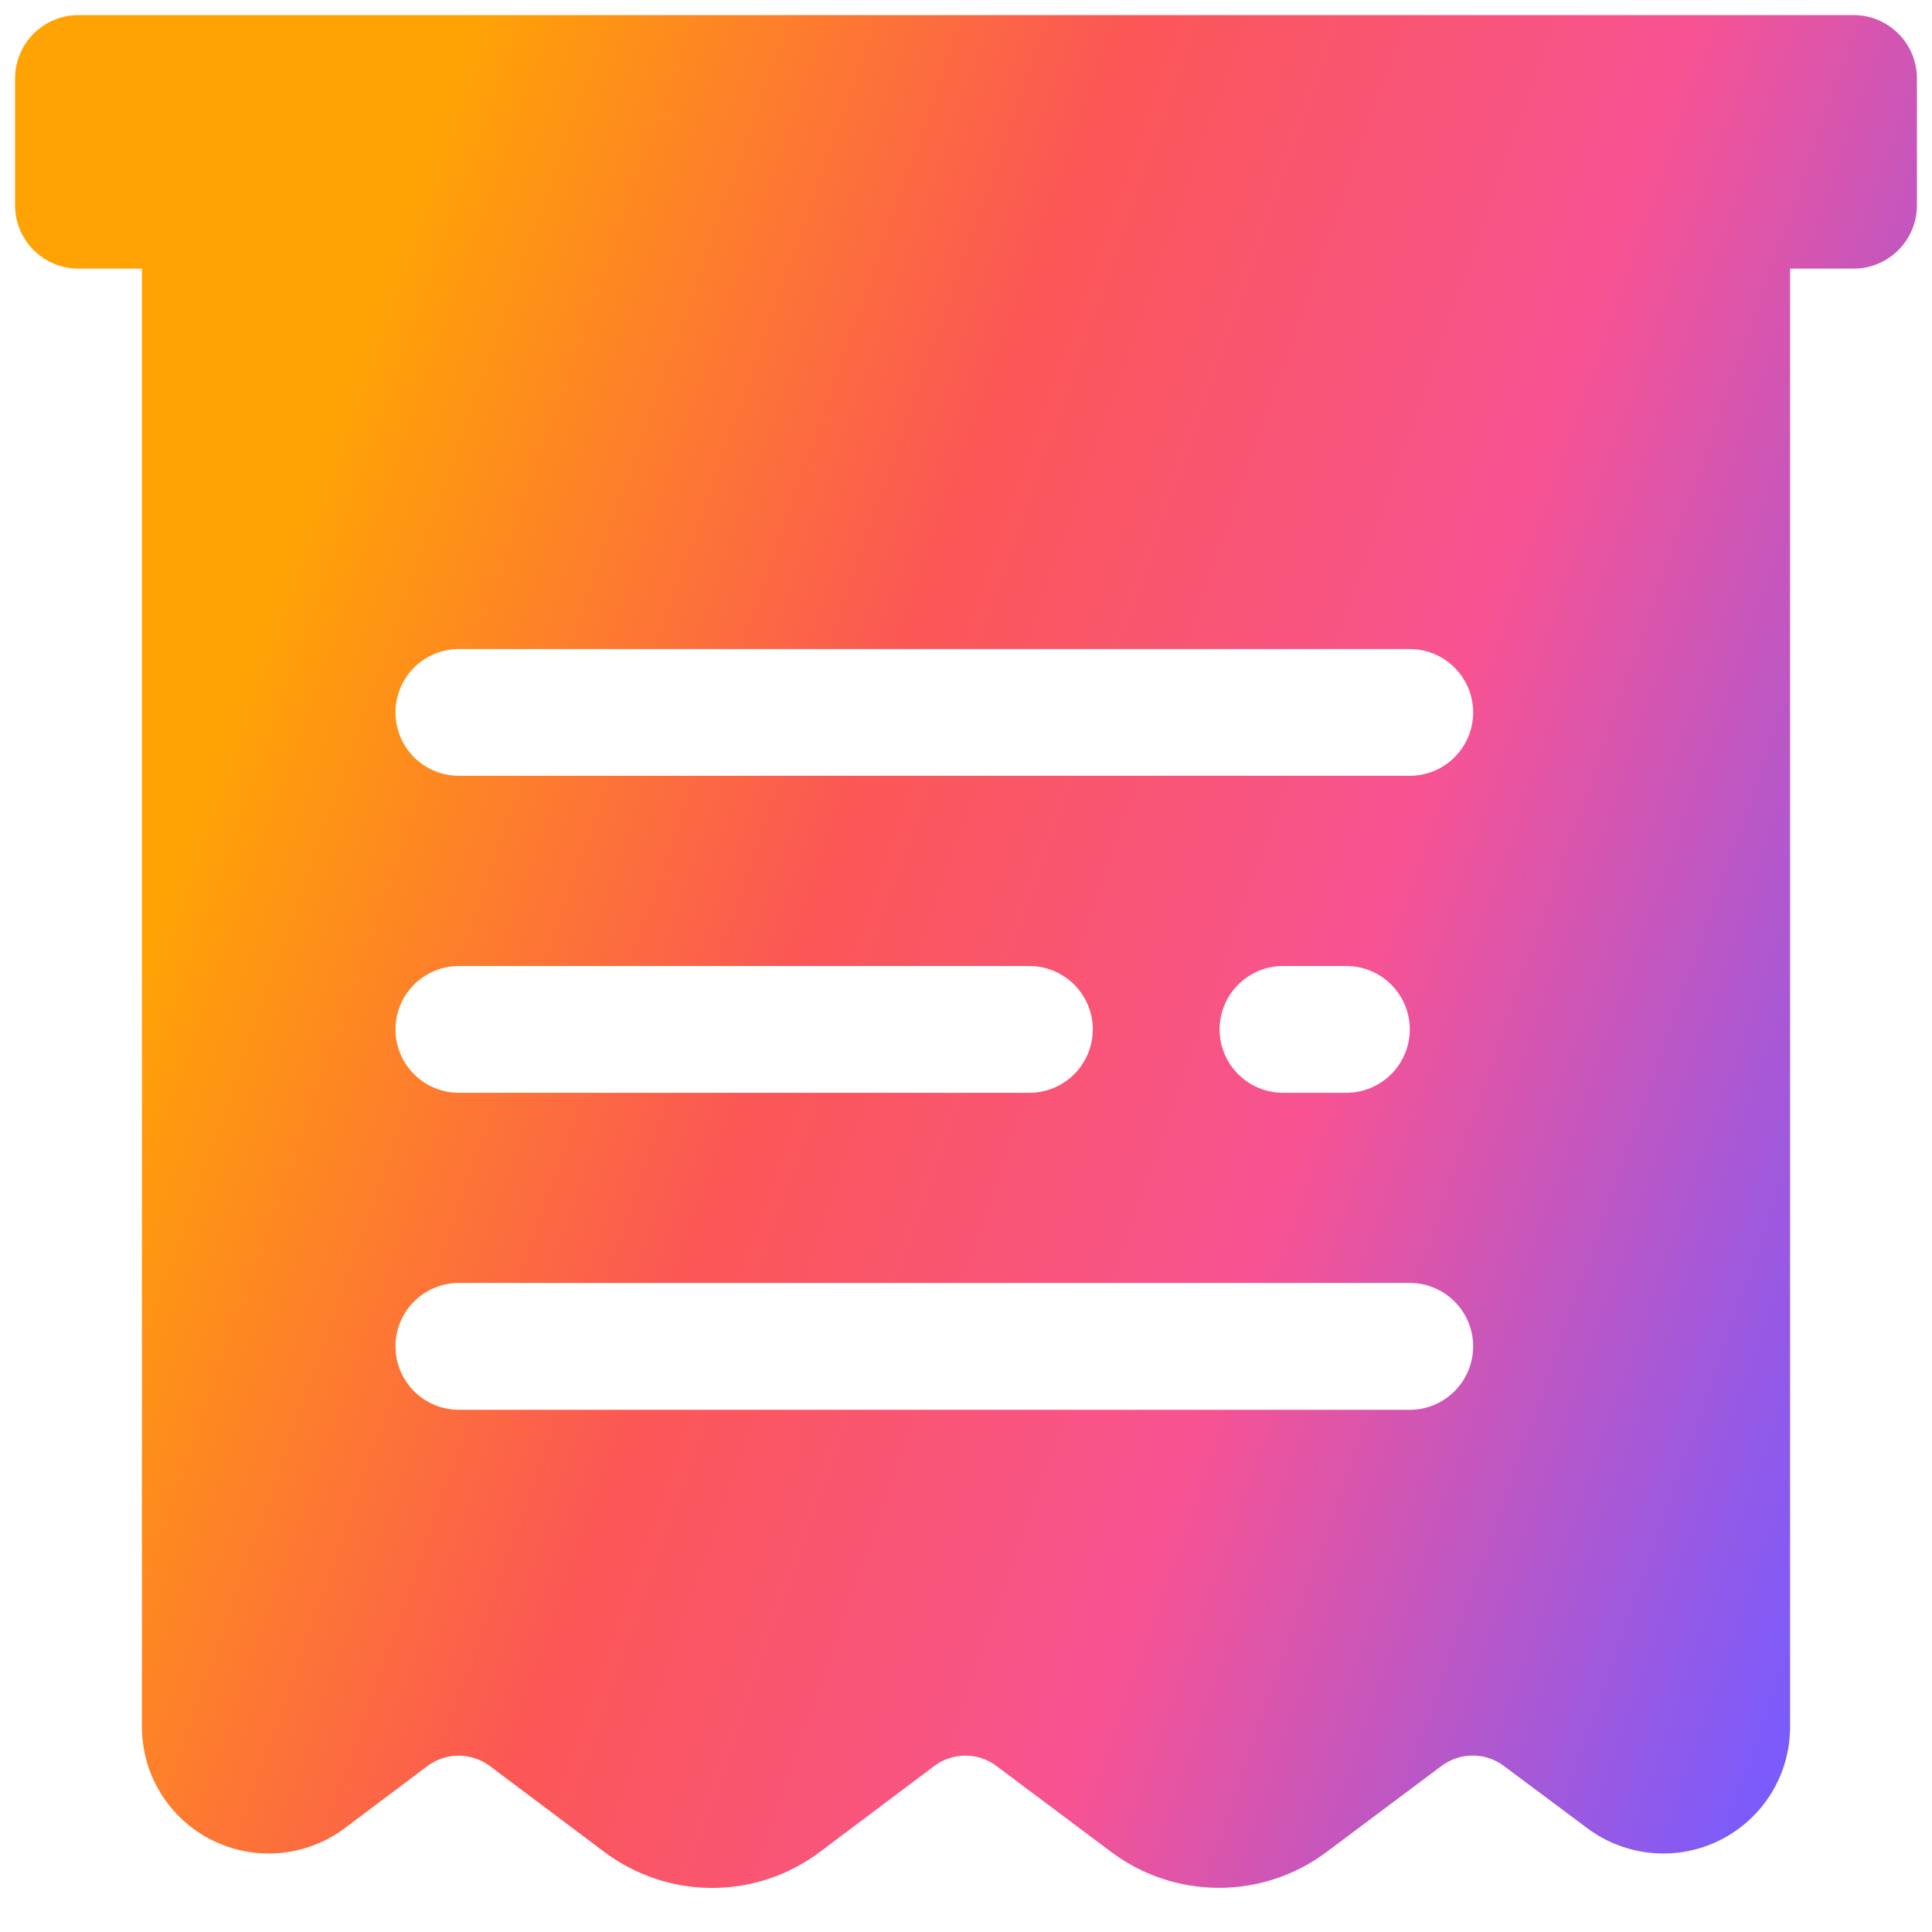 <svg xmlns="http://www.w3.org/2000/svg" fill="none" viewBox="0 0 40 40" height="40" width="40">
<g clip-path="url(#clip0_5095_587)">
<path fill="url(#paint0_linear_5095_587)" d="M38.375 0.312C39.1 0.312 39.688 0.9 39.688 1.625V4.25C39.688 4.975 39.1 5.562 38.375 5.562H37.062V35.75C37.062 36.237 36.927 36.715 36.671 37.13C36.415 37.545 36.047 37.88 35.611 38.098C35.175 38.316 34.688 38.408 34.202 38.364C33.717 38.321 33.252 38.142 32.862 37.85L31.133 36.56C30.947 36.421 30.722 36.347 30.49 36.347C30.259 36.347 30.033 36.421 29.848 36.56L27.454 38.352C26.813 38.829 26.035 39.086 25.236 39.086C24.438 39.086 23.66 38.829 23.019 38.352L20.629 36.562C20.443 36.423 20.218 36.348 19.986 36.348C19.755 36.348 19.529 36.423 19.344 36.562L16.962 38.352C16.321 38.83 15.543 39.088 14.743 39.088C13.944 39.088 13.165 38.829 12.524 38.352L10.14 36.562C9.954 36.424 9.727 36.349 9.495 36.349C9.263 36.349 9.038 36.424 8.852 36.562L7.138 37.85C6.748 38.142 6.283 38.321 5.798 38.364C5.312 38.408 4.825 38.316 4.389 38.098C3.953 37.88 3.585 37.545 3.329 37.13C3.073 36.715 2.938 36.237 2.938 35.75V5.562H1.625C0.9 5.562 0.312 4.975 0.312 4.25V1.625C0.312 0.9 0.9 0.312 1.625 0.312H38.375ZM9.5 26.562C9.152 26.562 8.818 26.701 8.572 26.947C8.326 27.193 8.188 27.527 8.188 27.875C8.188 28.223 8.326 28.557 8.572 28.803C8.818 29.049 9.152 29.188 9.5 29.188H29.188C29.536 29.188 29.869 29.049 30.115 28.803C30.361 28.557 30.5 28.223 30.5 27.875C30.5 27.527 30.361 27.193 30.115 26.947C29.869 26.701 29.536 26.562 29.188 26.562H9.5ZM9.5 20C9.152 20 8.818 20.139 8.572 20.385C8.326 20.631 8.188 20.964 8.188 21.312C8.188 21.661 8.326 21.994 8.572 22.24C8.818 22.486 9.152 22.625 9.5 22.625H21.312C21.661 22.625 21.994 22.486 22.24 22.24C22.486 21.994 22.625 21.661 22.625 21.312C22.625 20.964 22.486 20.631 22.24 20.385C21.994 20.139 21.661 20 21.312 20H9.5ZM26.562 20C26.214 20 25.881 20.139 25.635 20.385C25.389 20.631 25.25 20.964 25.25 21.312C25.25 21.661 25.389 21.994 25.635 22.24C25.881 22.486 26.214 22.625 26.562 22.625H27.875C28.223 22.625 28.557 22.486 28.803 22.24C29.049 21.994 29.188 21.661 29.188 21.312C29.188 20.964 29.049 20.631 28.803 20.385C28.557 20.139 28.223 20 27.875 20H26.562ZM9.5 13.438C9.152 13.438 8.818 13.576 8.572 13.822C8.326 14.068 8.188 14.402 8.188 14.75C8.188 15.098 8.326 15.432 8.572 15.678C8.818 15.924 9.152 16.062 9.5 16.062H29.188C29.536 16.062 29.869 15.924 30.115 15.678C30.361 15.432 30.5 15.098 30.5 14.75C30.5 14.402 30.361 14.068 30.115 13.822C29.869 13.576 29.536 13.438 29.188 13.438H9.5Z"></path>
</g>
<defs>
<linearGradient gradientUnits="userSpaceOnUse" y2="19.956" x2="-6.59" y1="36.219" x1="39.688" id="paint0_linear_5095_587">
<stop stop-color="#7B5BFB" offset="0.056"></stop>
<stop stop-color="#F75393" offset="0.329"></stop>
<stop stop-color="#FB5755" offset="0.558"></stop>
<stop stop-color="#FFA304" offset="0.819"></stop>
</linearGradient>
<clipPath id="clip0_5095_587">
<rect fill="white" height="40" width="40"></rect>
</clipPath>
</defs>
</svg>
